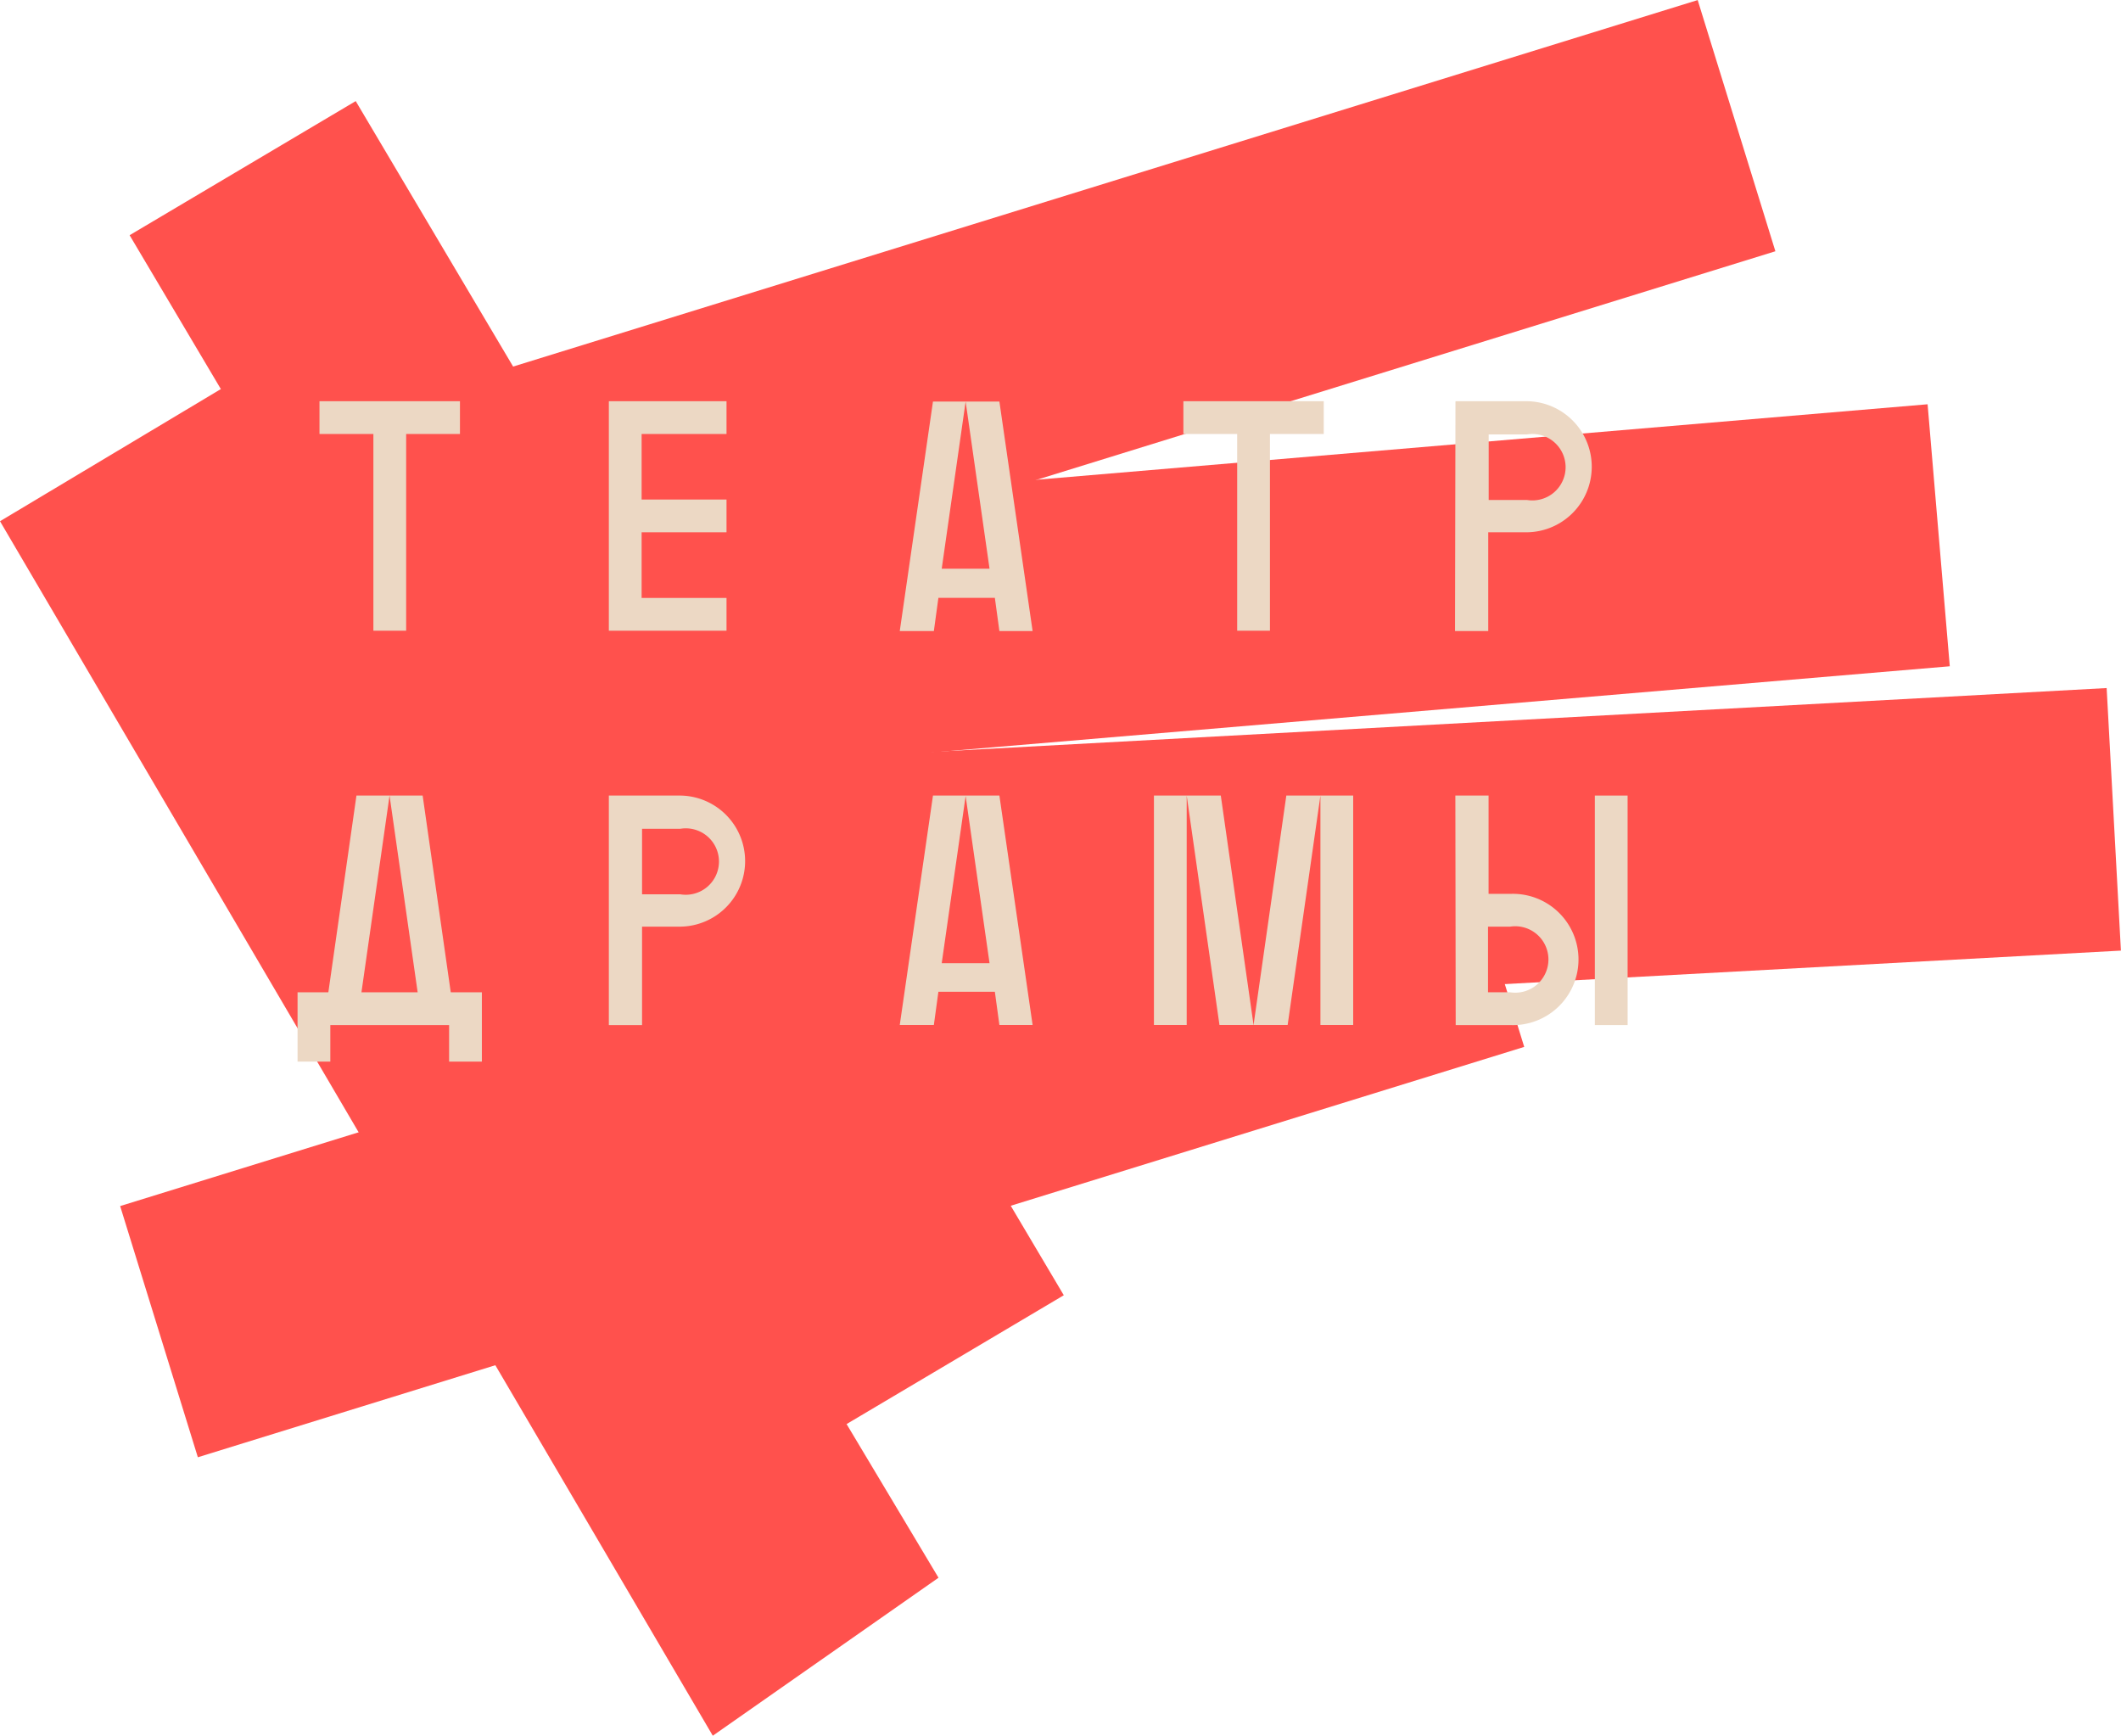 <?xml version="1.0" encoding="UTF-8"?> <svg xmlns="http://www.w3.org/2000/svg" viewBox="0 0 191.6 156.78"> <defs> <style>.cls-1{fill:#ff514d;}.cls-2{fill:#ecd8c4;}</style> </defs> <title>Ресурс 6</title> <g id="Слой_2" data-name="Слой 2"> <g id="Слой_1-2" data-name="Слой 1"> <polygon class="cls-1" points="84.78 142.51 64.39 156.78 0 47.08 20.39 34.88 84.78 142.51"></polygon> <rect class="cls-1" x="42.16" y="6.1" width="23.75" height="125.42" transform="matrix(0.86, -0.51, 0.51, 0.86, -27.66, 37.5)"></rect> <rect class="cls-1" x="34.25" y="18.01" width="125.42" height="23.75" transform="translate(-4.5 29.99) rotate(-17.19)"></rect> <rect class="cls-1" x="11.56" y="89.87" width="125.42" height="23.75" transform="translate(-26.75 26.5) rotate(-17.19)"></rect> <rect class="cls-1" x="49.93" y="41.77" width="125.42" height="23.75" transform="translate(-4.12 9.69) rotate(-4.84)"></rect> <rect class="cls-1" x="65.62" y="65.53" width="125.42" height="23.75" transform="translate(-4.01 7.08) rotate(-3.11)"></rect> <polygon class="cls-2" points="28.86 36.24 41.55 36.24 41.55 39.2 36.69 39.2 36.69 56.97 33.73 56.97 33.73 39.2 28.86 39.2 28.86 36.24"></polygon> <polygon class="cls-2" points="55 56.97 55 36.24 65.63 36.24 65.63 39.2 57.96 39.2 57.96 45.12 65.63 45.12 65.63 48.08 57.96 48.08 57.96 54.01 65.63 54.01 65.63 56.97 55 56.97"></polygon> <path class="cls-2" d="M81.28,57l3-20.73h6l3,20.73h-3l-.41-3h-5.1l-.41,3Zm8.11-5.63-2.16-15.1-2.16,15.1Z"></path> <path class="cls-2" d="M55,71.86h6.39a5.92,5.92,0,1,1,0,11.84H58v8.89H55Zm3,3v5.92h3.46a3,3,0,1,0,0-5.92Z"></path> <path class="cls-2" d="M131.48,36.24h6.39a5.92,5.92,0,1,1,0,11.84h-3.43V57h-3Zm3,3v5.92h3.46a3,3,0,1,0,0-5.92Z"></path> <path class="cls-2" d="M131.47,71.86h3v8.88h1.95a5.93,5.93,0,1,1,0,11.85h-4.92Zm4.95,17.77a3,3,0,1,0,0-5.93h-2v5.93Z"></path> <path class="cls-2" d="M81.28,92.58l3-20.72h6l3,20.72h-3l-.41-3h-5.1l-.41,3ZM89.39,87l-2.16-15.1L85.07,87Z"></path> <polygon class="cls-2" points="113.24 92.58 116.2 71.86 122.24 71.86 122.24 92.58 119.28 92.58 119.28 71.86 116.32 92.58 113.24 92.58"></polygon> <polygon class="cls-2" points="110.16 92.58 107.2 71.86 107.2 92.58 104.24 92.58 104.24 71.86 110.28 71.86 113.24 92.58 110.16 92.58"></polygon> <rect class="cls-2" x="144.07" y="71.86" width="2.96" height="20.73"></rect> <polygon class="cls-2" points="41.91 89.63 41.11 89.63 38.15 89.63 32.23 89.63 29.27 89.63 26.88 89.63 26.88 95.89 29.84 95.89 29.84 92.59 40.57 92.59 40.57 95.89 43.53 95.89 43.53 89.63 41.91 89.63"></polygon> <polygon class="cls-2" points="29.24 92.58 32.23 92.58 35.19 71.86 32.2 71.86 29.24 92.58"></polygon> <polygon class="cls-2" points="38.18 71.86 35.19 71.86 38.15 92.58 41.14 92.58 38.18 71.86"></polygon> <polygon class="cls-2" points="106.9 36.24 119.58 36.24 119.58 39.2 114.72 39.2 114.72 56.97 111.76 56.97 111.76 39.2 106.9 39.2 106.9 36.24"></polygon> </g> </g> </svg> 